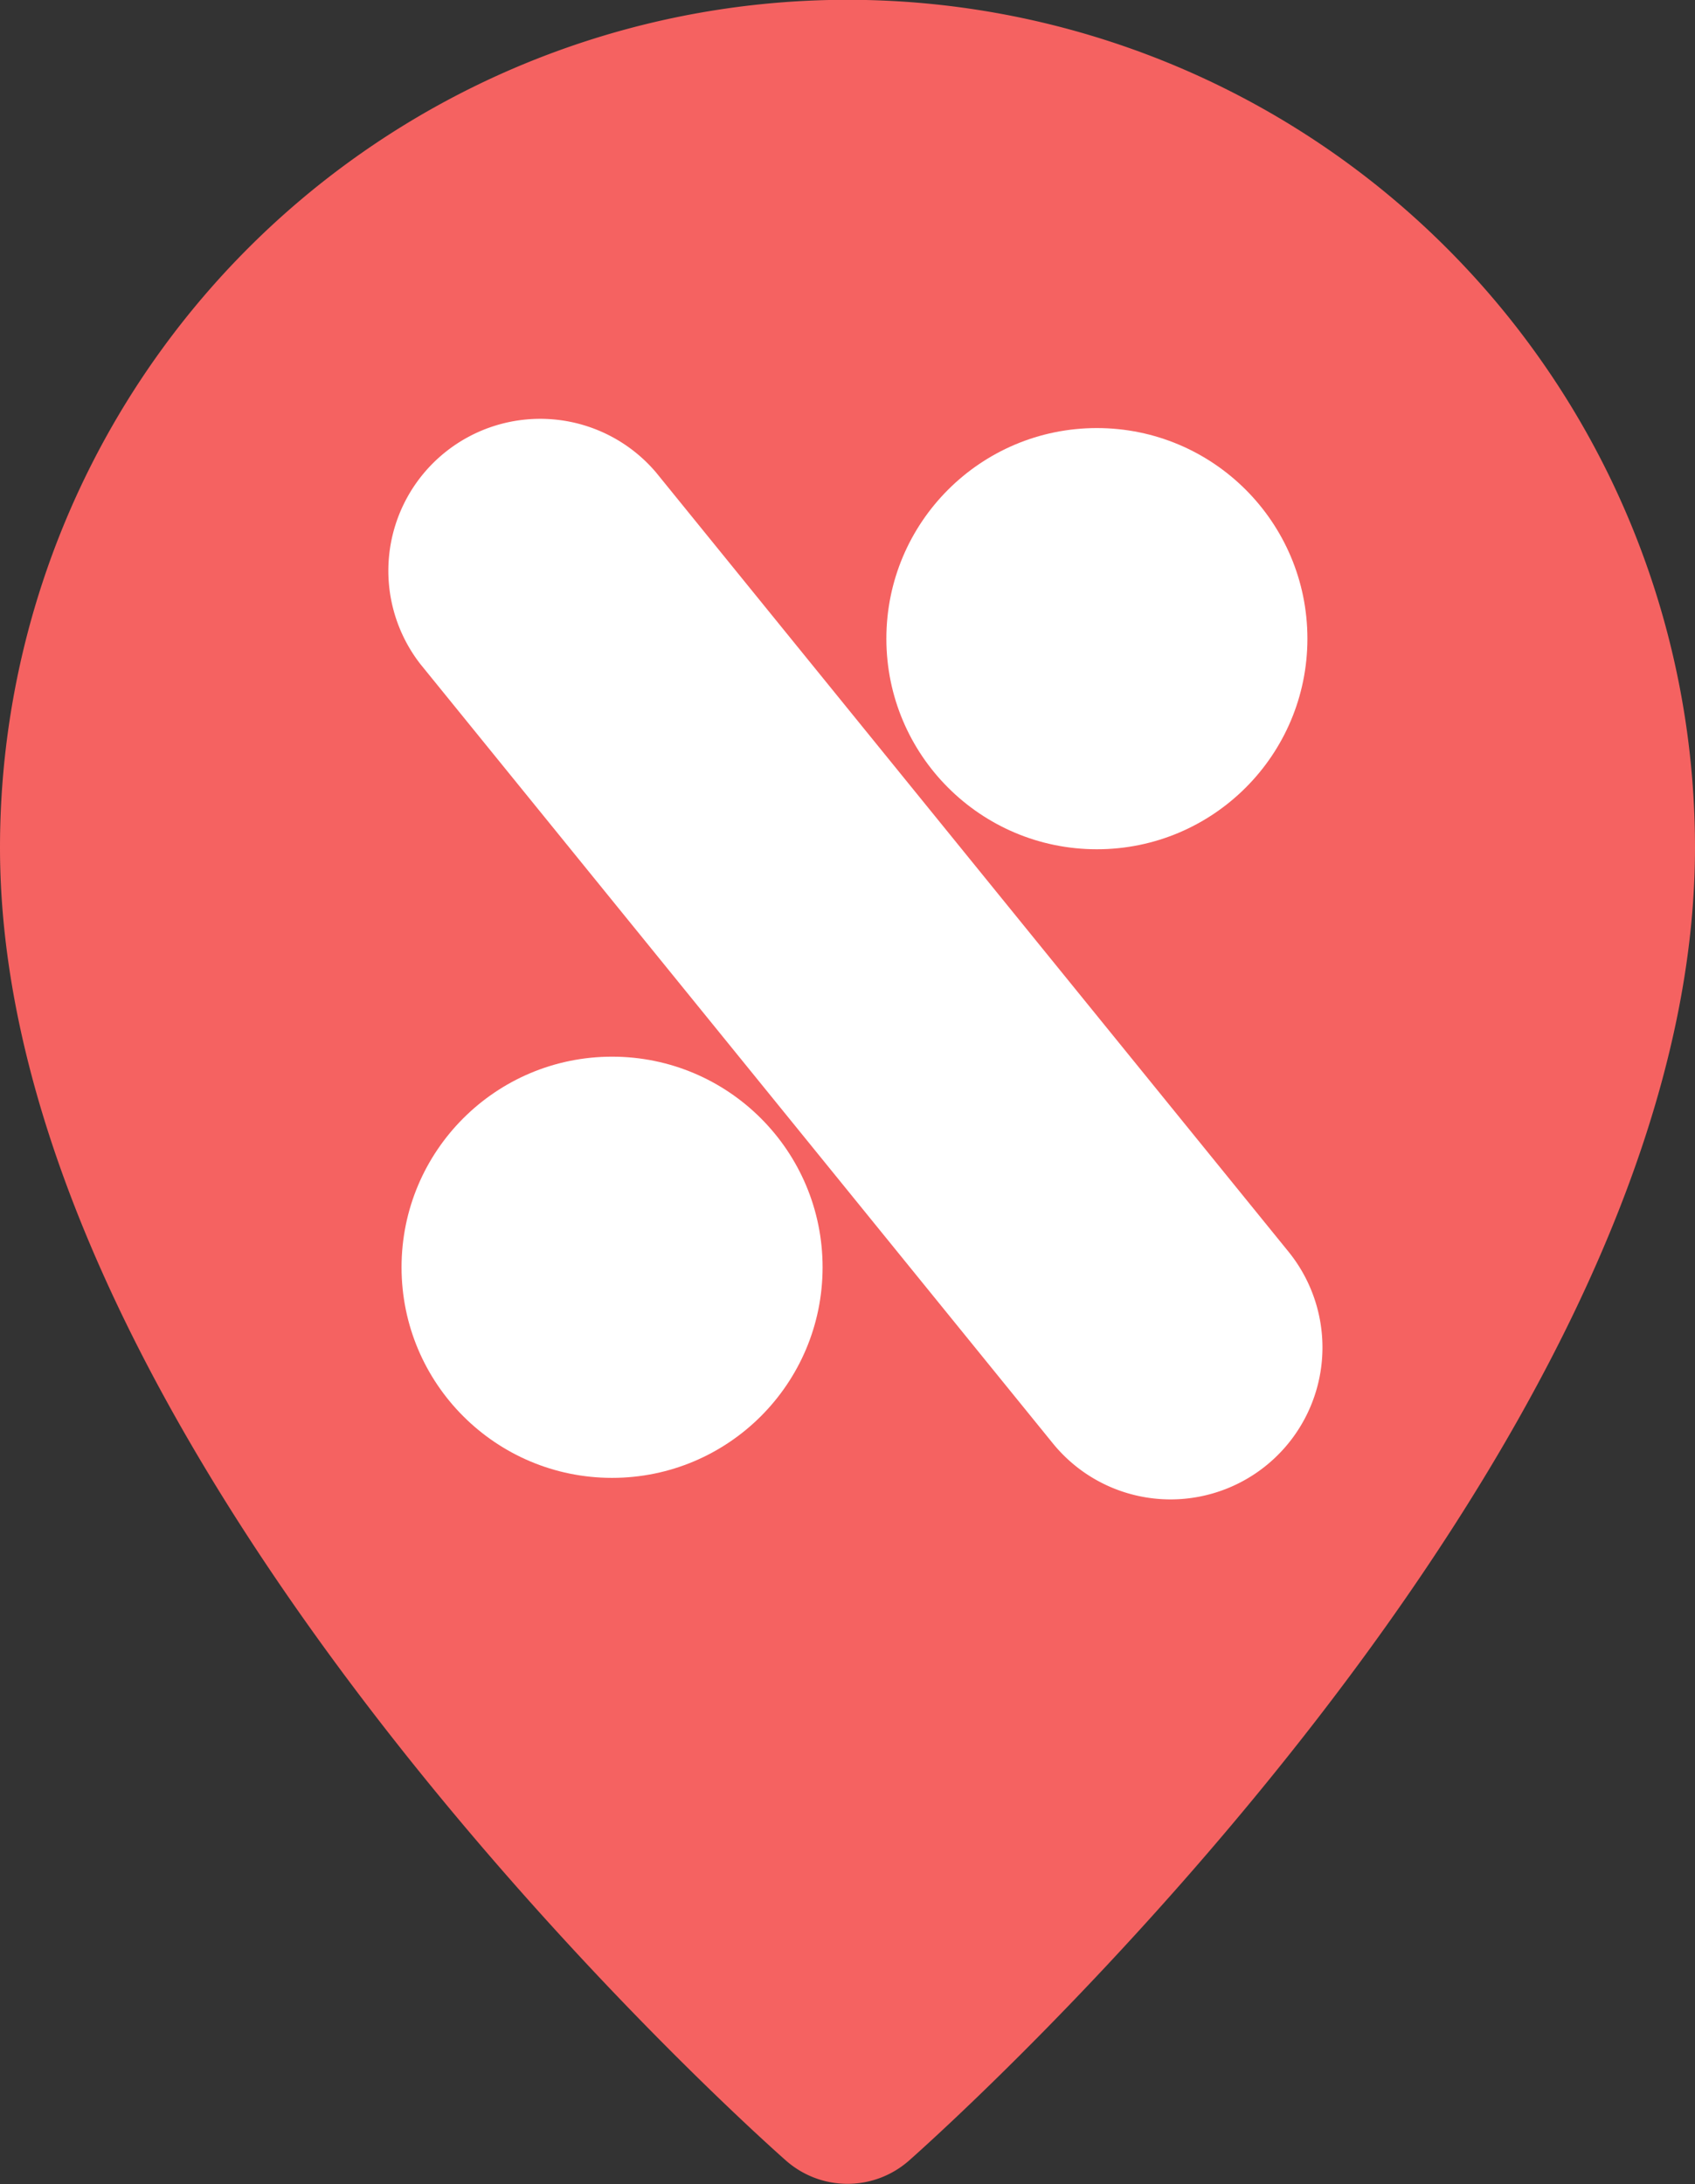 <svg xmlns="http://www.w3.org/2000/svg" width="21.739" height="28" viewBox="0 0 21.739 28"><rect x="0" y="0" width="21.739" height="28" fill="#333333" stroke="none"/><defs><style>.a{fill:#f56261;}.b{fill:#fff;}</style></defs><g transform="translate(0)"><g transform="translate(0 0)"><path class="a" d="M120.154,27.7a1.193,1.193,0,0,0,1.577,0c.411-.363,10.081-8.985,10.081-16.833a10.869,10.869,0,0,0-21.739,0C110.073,18.717,119.743,27.339,120.154,27.7Z" transform="translate(-110.073 0)"/></g><g transform="translate(4.956 5.337)"><g transform="translate(0 0)"><line class="b" x2="8.112" y2="9.991" transform="translate(1.948 1.948)"/><path class="b" d="M1124,810.7a1.944,1.944,0,0,1-1.513-.72l-8.112-9.991a1.948,1.948,0,0,1,3.024-2.455l8.112,9.991A1.948,1.948,0,0,1,1124,810.7Z" transform="translate(-1113.941 -796.814)"/></g><circle class="b" cx="2.7" cy="2.7" r="2.7" transform="translate(0.194 8.21)"/><circle class="b" cx="2.7" cy="2.7" r="2.7" transform="translate(6.412 0.151)"/></g></g></svg>